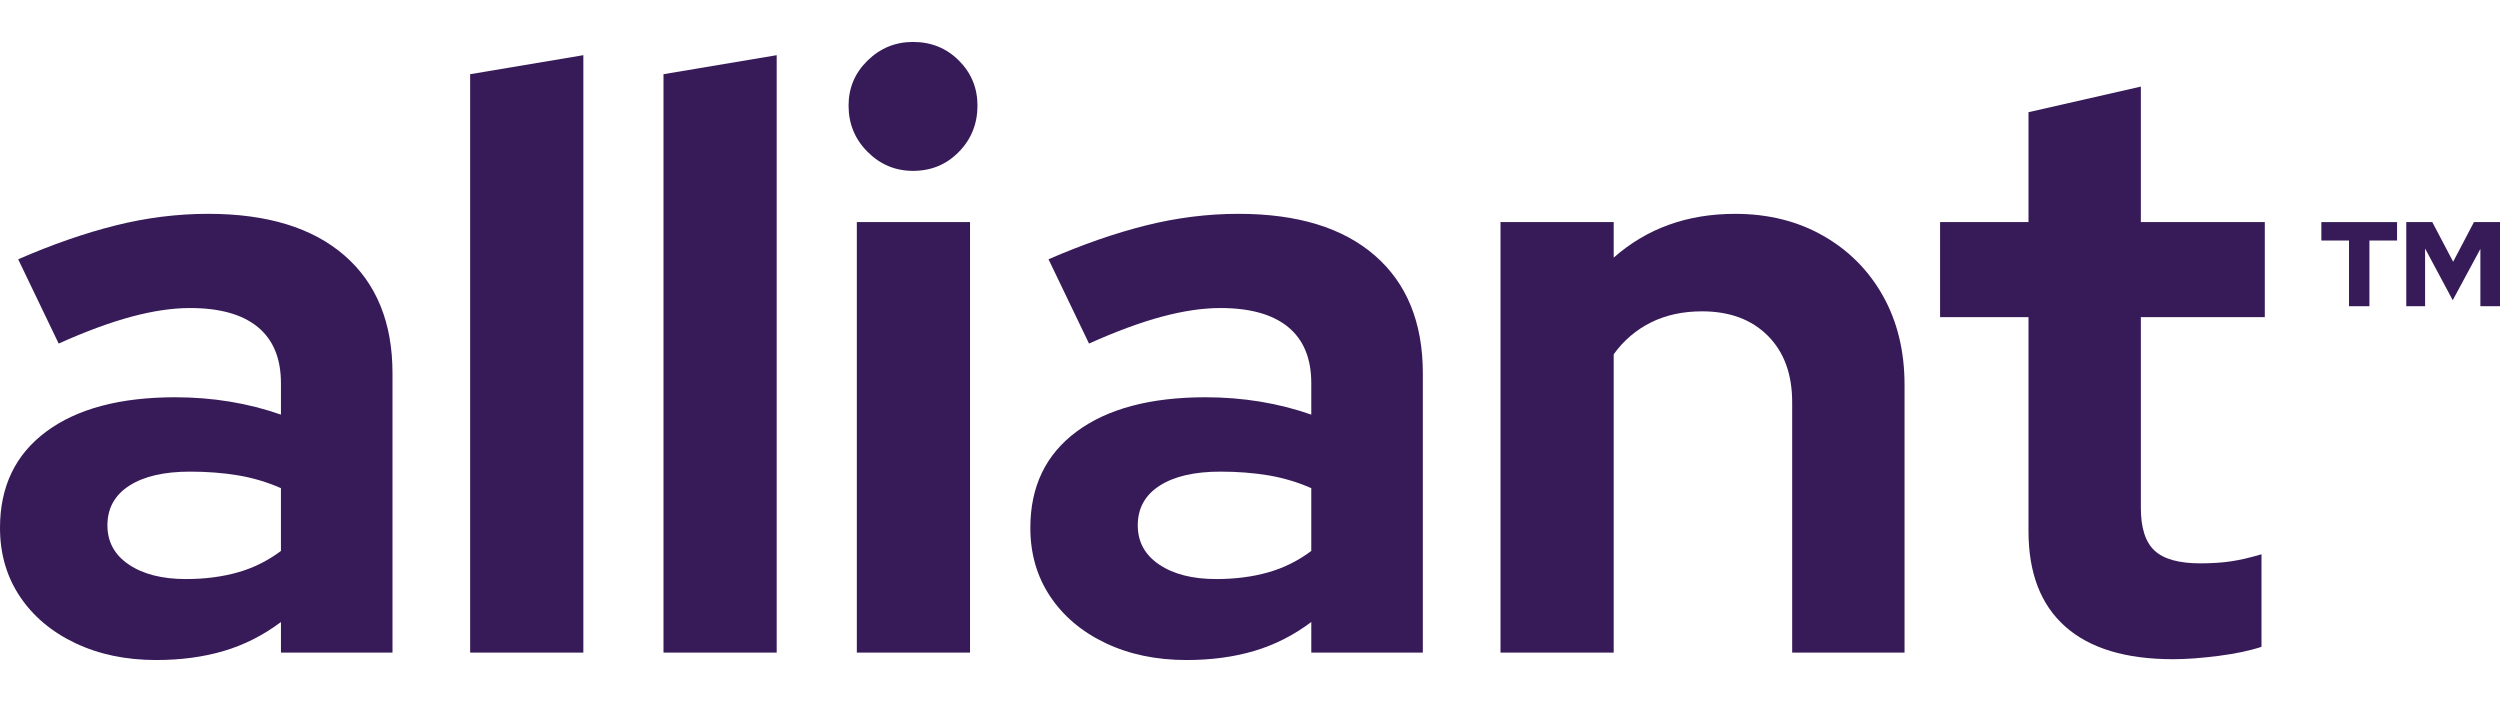 <?xml version="1.0" encoding="utf-8"?>
<!-- Generator: Adobe Illustrator 26.3.1, SVG Export Plug-In . SVG Version: 6.00 Build 0)  -->
<svg version="1.1" id="Layer_1" xmlns="http://www.w3.org/2000/svg" xmlns:xlink="http://www.w3.org/1999/xlink" x="0px" y="0px"
	 viewBox="0 0 1920 539.13" style="enable-background:new 0 0 1920 539.13;" xml:space="preserve">
<style type="text/css">
	.st0{fill:#371B58;}
</style>
<g>
	<g>
		<path class="st0" d="M119.94,506.9c-23.27,0-44.01-4.35-62.19-13.01c-18.2-8.67-32.36-20.63-42.52-35.85
			C5.08,442.81,0,425.26,0,405.37c0-31.73,11.84-56.37,35.54-73.93c23.69-17.55,56.69-26.34,98.99-26.34
			c28.77,0,55.84,4.44,81.23,13.33v-24.11c0-19.04-5.93-33.42-17.77-43.15c-11.85-9.73-29.19-14.6-52.04-14.6
			c-13.54,0-28.55,2.22-45.05,6.66c-16.5,4.44-35.12,11.32-55.84,20.63l-31.1-64.73c26.23-11.42,51.18-20.09,74.89-26.02
			c23.69-5.92,47.37-8.89,71.07-8.89c45.27,0,80.17,10.69,104.71,32.05c24.53,21.37,36.81,51.51,36.81,90.43v214.49h-85.67v-23.48
			c-13.54,10.16-28.14,17.56-43.79,22.21C156.32,504.57,138.98,506.9,119.94,506.9z M82.5,403.46c0,12.69,5.49,22.75,16.5,30.15
			c11,7.4,25.59,11.1,43.79,11.1c14.38,0,27.61-1.69,39.66-5.08c12.06-3.38,23.16-8.89,33.31-16.5v-48.23
			c-10.58-4.65-21.57-7.93-33-9.84c-11.43-1.9-23.7-2.85-36.81-2.85c-19.89,0-35.44,3.6-46.64,10.79
			C88.1,380.2,82.5,390.36,82.5,403.46z"/>
		<path class="st0" d="M361.07,501.19V56.98l86.94-14.6v458.81H361.07z"/>
		<path class="st0" d="M509.56,501.19V56.98l86.94-14.6v458.81H509.56z"/>
		<path class="st0" d="M701.2,131.23c-13.54,0-25.18-4.86-34.9-14.6c-9.74-9.73-14.6-21.58-14.6-35.54
			c0-13.54,4.86-25.07,14.6-34.59c9.73-9.52,21.36-14.28,34.9-14.28c13.96,0,25.7,4.76,35.22,14.28
			c9.52,9.52,14.28,21.05,14.28,34.59c0,13.96-4.76,25.81-14.28,35.54C726.9,126.37,715.16,131.23,701.2,131.23z M658.04,501.19
			V170.57h86.94v330.62H658.04z"/>
		<path class="st0" d="M911.24,506.9c-23.27,0-44.01-4.35-62.19-13.01c-18.2-8.67-32.36-20.63-42.52-35.85
			c-10.15-15.23-15.23-32.78-15.23-52.67c0-31.73,11.84-56.37,35.54-73.93c23.69-17.55,56.69-26.34,98.99-26.34
			c28.77,0,55.84,4.44,81.23,13.33v-24.11c0-19.04-5.93-33.42-17.77-43.15c-11.85-9.73-29.19-14.6-52.04-14.6
			c-13.54,0-28.55,2.22-45.05,6.66c-16.5,4.44-35.12,11.32-55.84,20.63l-31.1-64.73c26.23-11.42,51.18-20.09,74.89-26.02
			c23.69-5.92,47.37-8.89,71.07-8.89c45.27,0,80.17,10.69,104.71,32.05c24.53,21.37,36.81,51.51,36.81,90.43v214.49h-85.67v-23.48
			c-13.54,10.16-28.14,17.56-43.79,22.21C947.62,504.57,930.28,506.9,911.24,506.9z M873.8,403.46c0,12.69,5.49,22.75,16.5,30.15
			c11,7.4,25.59,11.1,43.79,11.1c14.38,0,27.61-1.69,39.66-5.08c12.06-3.38,23.16-8.89,33.31-16.5v-48.23
			c-10.58-4.65-21.57-7.93-33-9.84c-11.43-1.9-23.7-2.85-36.81-2.85c-19.89,0-35.44,3.6-46.64,10.79
			C879.4,380.2,873.8,390.36,873.8,403.46z"/>
		<path class="st0" d="M1152.38,501.19V170.57h86.94v27.29c25.38-22.42,56.48-33.63,93.28-33.63c25.38,0,47.91,5.62,67.58,16.82
			c19.67,11.21,35,26.65,46.01,46.32c11,19.67,16.5,42.42,16.5,68.22v205.61h-86.3V308.91c0-21.57-6.25-38.6-18.72-51.08
			c-12.48-12.47-29.3-18.72-50.45-18.72c-14.81,0-27.92,2.85-39.35,8.56c-11.42,5.71-20.94,13.86-28.55,24.43v229.09H1152.38z"/>
		<path class="st0" d="M1668.93,506.27c-36.39,0-63.99-8.35-82.81-25.07c-18.83-16.71-28.24-41.14-28.24-73.29V243.55h-67.9v-72.98
			h67.9v-84.4l86.3-19.67v104.07h95.19v72.98h-95.19v146.59c0,15.23,3.49,26.13,10.47,32.68c6.98,6.56,18.72,9.84,35.22,9.84
			c8.88,0,16.82-0.53,23.8-1.59c6.98-1.05,14.69-2.86,23.16-5.39v71.07c-8.88,2.97-19.89,5.29-33,6.98
			C1690.71,505.41,1679.08,506.27,1668.93,506.27z"/>
	</g>
	<g>
		<polygon class="st0" points="1782.8,184.72 1804.03,184.72 1804.03,235.17 1819.72,235.17 1819.72,184.72 1840.94,184.72 
			1840.94,170.57 1782.8,170.57 		"/>
		<polygon class="st0" points="1900,170.57 1884.01,201.02 1868.01,170.57 1848.02,170.57 1848.02,235.17 1862.47,235.17 
			1862.47,190.87 1883.7,230.55 1904.93,191.18 1904.93,235.17 1920,235.17 1920,170.57 		"/>
	</g>
</g>
</svg>
